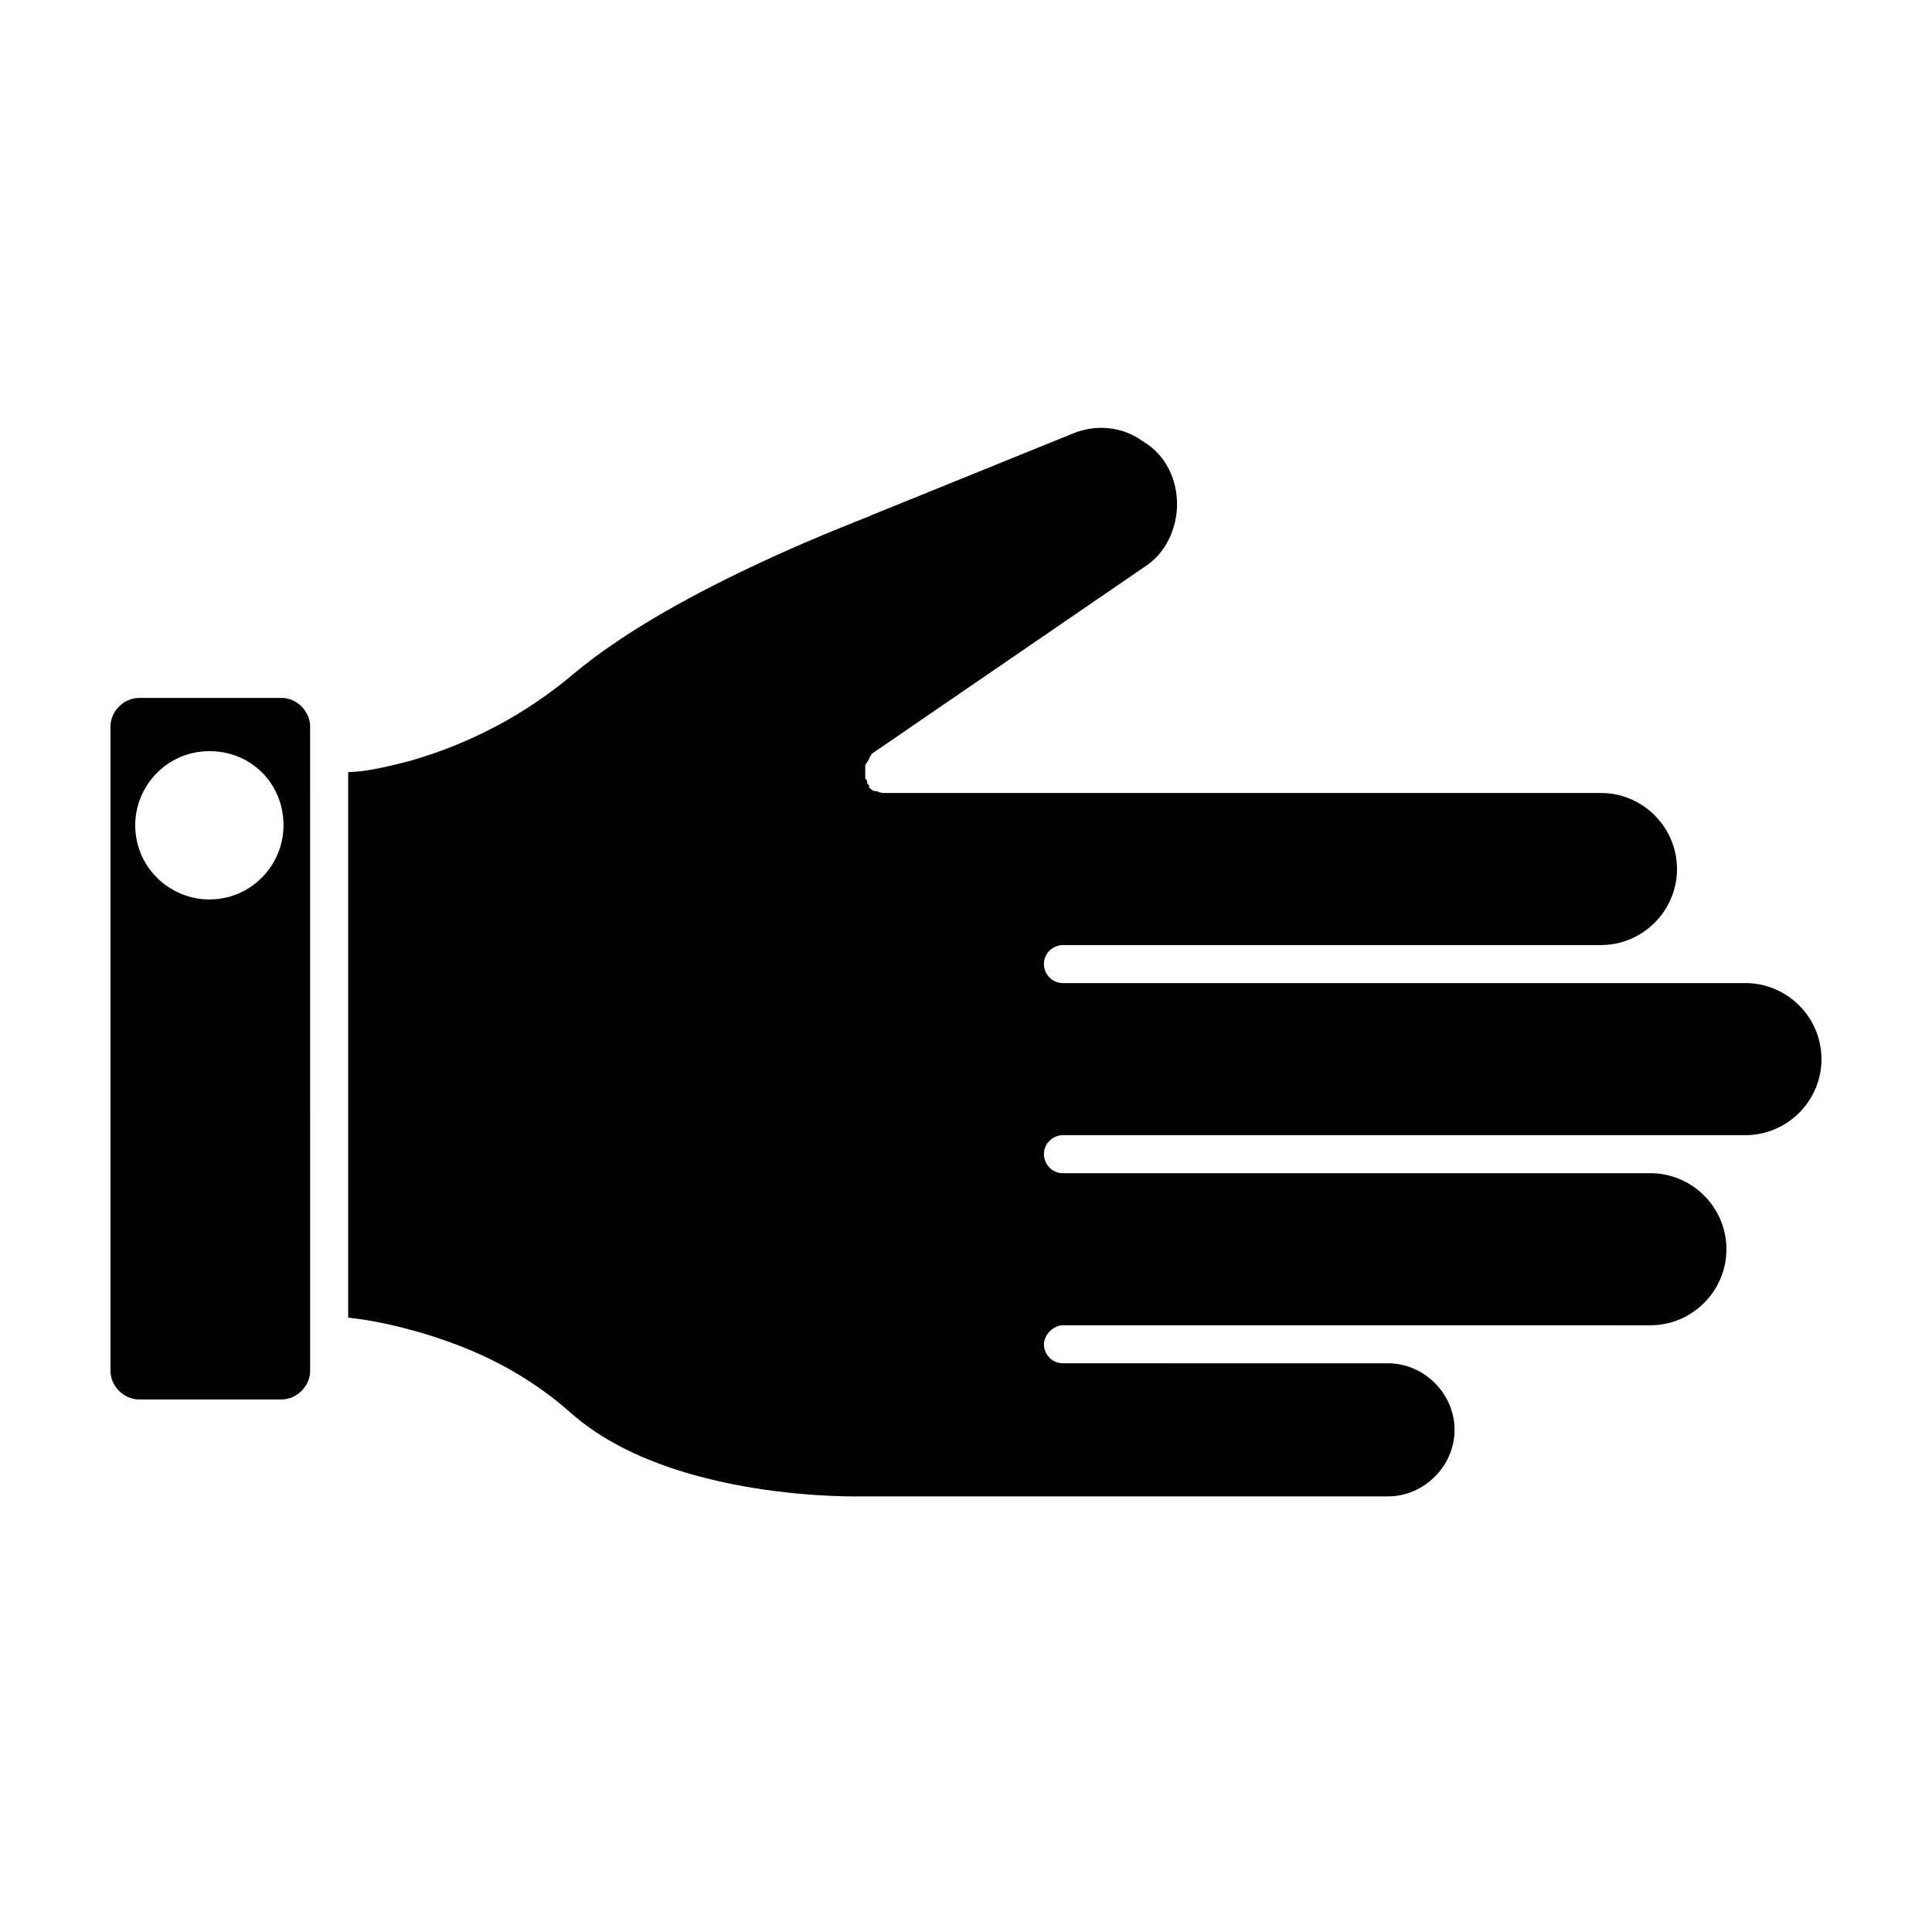 <?xml version="1.0" encoding="UTF-8"?>
<!-- Uploaded to: SVG Repo, www.svgrepo.com, Generator: SVG Repo Mixer Tools -->
<svg fill="#000000" width="800px" height="800px" version="1.1" viewBox="144 144 512 512" xmlns="http://www.w3.org/2000/svg">
 <g>
  <path d="m218.63 328.96h-37.789c-4.031 0-7.559 3.527-7.559 7.559v170.79c0 4.031 3.527 7.559 7.559 7.559l37.789-0.004c4.031 0 7.559-3.527 7.559-7.559l-0.004-170.79c0-4.031-3.527-7.559-7.555-7.559zm-19.148 53.402c-10.578 0-19.648-8.566-19.648-19.648 0-10.578 8.566-19.648 19.648-19.648s19.648 8.566 19.648 19.648c0.004 10.582-8.562 19.648-19.648 19.648z"/>
  <path d="m606.56 404.53h-180.87c-3.023 0-5.039-2.519-5.039-5.039 0-3.023 2.519-5.039 5.039-5.039h142.58c11.082 0 20.152-9.07 20.152-20.152s-9.07-20.152-20.152-20.152l-189.93 0.004c-0.504 0-1.008 0-2.016-0.504h-0.504c-0.504 0-1.008-0.504-1.512-1.008v-0.504l-0.504-0.504v-0.504c0-0.504-0.504-0.504-0.504-1.008v-1.008-0.504-0.504-1.008c0-0.504 0-0.504 0.504-1.008 0-0.504 0.504-0.504 0.504-1.008 0-0.504 0.504-0.504 0.504-1.008l0.504-0.504 72.043-49.375c5.543-3.527 8.566-10.078 8.566-16.625 0-6.551-3.023-13.098-9.07-16.625-5.543-4.031-12.594-4.535-18.641-2.016l-53.402 21.664c-0.504 0.504-50.883 18.641-78.594 41.816-13.098 11.082-27.711 18.641-43.328 23.176-7.559 2.016-13.098 3.023-16.625 3.023v144.59c5.039 0.504 14.105 2.016 25.695 6.047 13.098 4.535 24.184 11.082 33.25 19.145 26.703 23.68 77.082 22.168 77.586 22.168h1.008 138.04c9.574 0 17.633-8.062 17.633-17.633 0-9.574-8.062-17.633-17.633-17.633l-86.152-0.004c-3.023 0-5.039-2.519-5.039-5.039 0-2.519 2.519-5.039 5.039-5.039h86.152l69.527 0.004c11.082 0 20.152-9.07 20.152-20.152 0-11.082-9.07-20.152-20.152-20.152h-155.68c-3.023 0-5.039-2.519-5.039-5.039 0-3.023 2.519-5.039 5.039-5.039h180.87c11.082 0 20.152-9.07 20.152-20.152-0.004-11.082-9.07-20.152-20.156-20.152z"/>
 </g>
</svg>